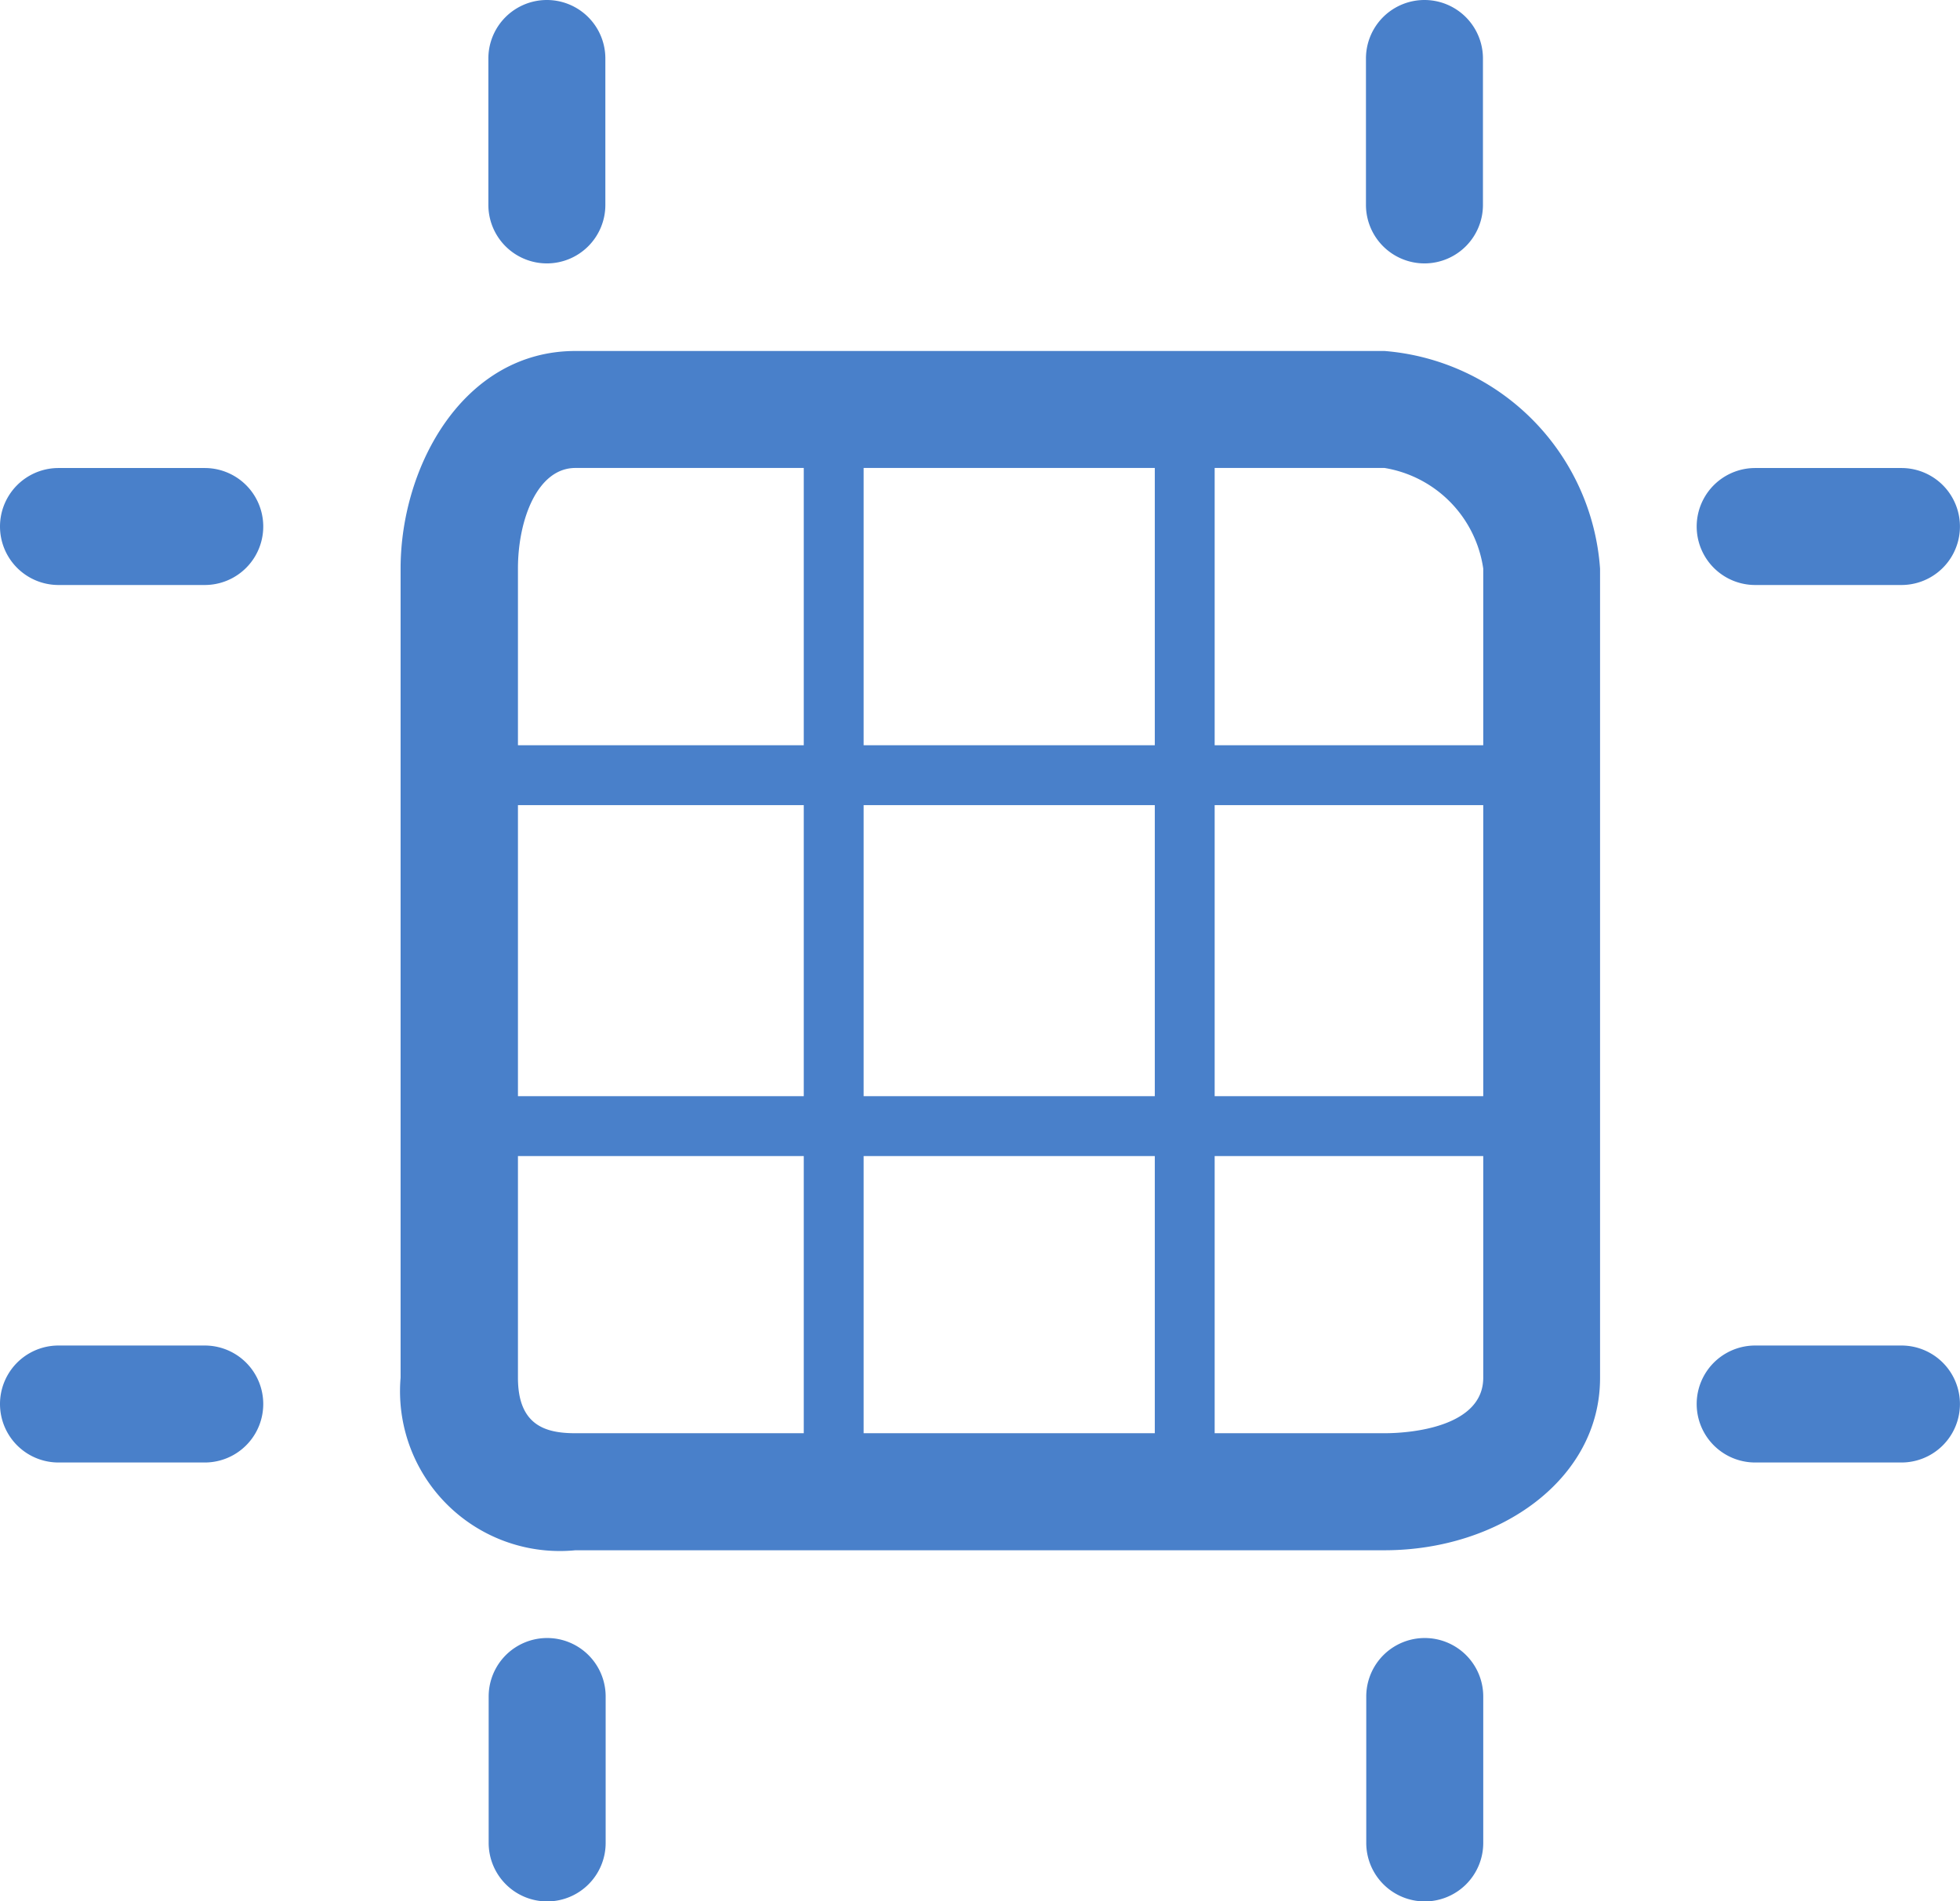 <svg xmlns="http://www.w3.org/2000/svg" width="32.737" height="31.76" viewBox="0 0 32.737 31.76">
    <defs>
        <style>
            .cls-1{fill:#4980ca}.cls-2{fill:none;stroke:#4980ca}
        </style>
    </defs>
    <g id="digital-computer-tool-square-part">
        <g id="Group_2075" data-name="Group 2075">
            <g id="Group_2054" data-name="Group 2054" transform="translate(6.696 5.863)">
                <g id="Group_2050" data-name="Group 2050">
                    <path id="Path_607" d="M30.134 33.033H16.62a2.669 2.669 0 0 1-2.92-2.882V16.635c0-1.716 1.054-3.635 2.92-3.635h13.514a3.923 3.923 0 0 1 3.6 3.635V30.15c.004 1.698-1.681 2.883-3.6 2.883zM16.62 14.954c-.634 0-.96.864-.96 1.681V30.15c0 .807.473.928.96.928h13.514c.487 0 1.649-.121 1.649-.928V16.635a1.993 1.993 0 0 0-1.649-1.681z" class="cls-1" data-name="Path 607" transform="translate(-13.705 -13)"/>
                </g>
                <path id="Line_18" d="M0 0v19.544" class="cls-2" data-name="Line 18" transform="translate(7.229 .244)"/>
                <path id="Line_19" d="M0 0v19.544" class="cls-2" data-name="Line 19" transform="translate(13.092 .244)"/>
                <path id="Line_20" d="M0 0v19.544" class="cls-2" data-name="Line 20" transform="rotate(-90 6.668 6.28)"/>
                <path id="Line_21" d="M0 0v19.544" class="cls-2" data-name="Line 21" transform="rotate(-90 3.737 3.349)"/>
            </g>
            <g id="Group_2059" data-name="Group 2059" transform="translate(28.339 7.818)">
                <g id="Group_2055" data-name="Group 2055">
                    <path id="Path_610" d="M61.42 18.954h-2.443a.977.977 0 0 1 0-1.954h2.443a.977.977 0 1 1 0 1.954z" class="cls-1" data-name="Path 610" transform="translate(-58 -17)"/>
                </g>
                <g id="Group_2058" data-name="Group 2058" transform="translate(0 14.658)">
                    <path id="Path_613" d="M61.42 48.954h-2.443a.977.977 0 0 1 0-1.954h2.443a.977.977 0 0 1 0 1.954z" class="cls-1" data-name="Path 613" transform="translate(-58 -47)"/>
                </g>
            </g>
            <g id="Group_2064" data-name="Group 2064" transform="translate(8.162)">
                <g id="Group_2060" data-name="Group 2060">
                    <path id="Path_614" d="M17.682 5.4a.978.978 0 0 1-.982-.98V1.977a.977.977 0 0 1 1.954 0V4.42a.977.977 0 0 1-.972.98z" class="cls-1" data-name="Path 614" transform="translate(-16.705 -1)"/>
                </g>
                <g id="Group_2063" data-name="Group 2063" transform="translate(14.658)">
                    <path id="Path_617" d="M47.682 5.4a.978.978 0 0 1-.982-.98V1.977a.977.977 0 0 1 1.954 0V4.42a.977.977 0 0 1-.972.98z" class="cls-1" data-name="Path 617" transform="translate(-46.705 -1)"/>
                </g>
            </g>
            <g id="Group_2069" data-name="Group 2069" transform="translate(8.162 27.362)">
                <g id="Group_2065" data-name="Group 2065">
                    <path id="Path_618" d="M17.682 61.4a.978.978 0 0 1-.977-.977v-2.446a.977.977 0 0 1 1.954 0v2.443a.977.977 0 0 1-.977.98z" class="cls-1" data-name="Path 618" transform="translate(-16.705 -57)"/>
                </g>
                <g id="Group_2068" data-name="Group 2068" transform="translate(14.658)">
                    <path id="Path_621" d="M47.682 61.4a.978.978 0 0 1-.977-.977v-2.446a.977.977 0 0 1 1.954 0v2.443a.977.977 0 0 1-.977.98z" class="cls-1" data-name="Path 621" transform="translate(-46.705 -57)"/>
                </g>
            </g>
            <g id="Group_2074" data-name="Group 2074" transform="translate(0 7.818)">
                <g id="Group_2070" data-name="Group 2070">
                    <path id="Path_622" d="M3.42 18.954H.977a.977.977 0 1 1 0-1.954H3.42a.977.977 0 0 1 0 1.954z" class="cls-1" data-name="Path 622" transform="translate(0 -17)"/>
                </g>
                <g id="Group_2073" data-name="Group 2073" transform="translate(0 14.658)">
                    <path id="Path_625" d="M3.42 48.954H.977a.977.977 0 0 1 0-1.954H3.42a.977.977 0 0 1 0 1.954z" class="cls-1" data-name="Path 625" transform="translate(0 -47)"/>
                </g>
            </g>
        </g>
    </g>
</svg>

